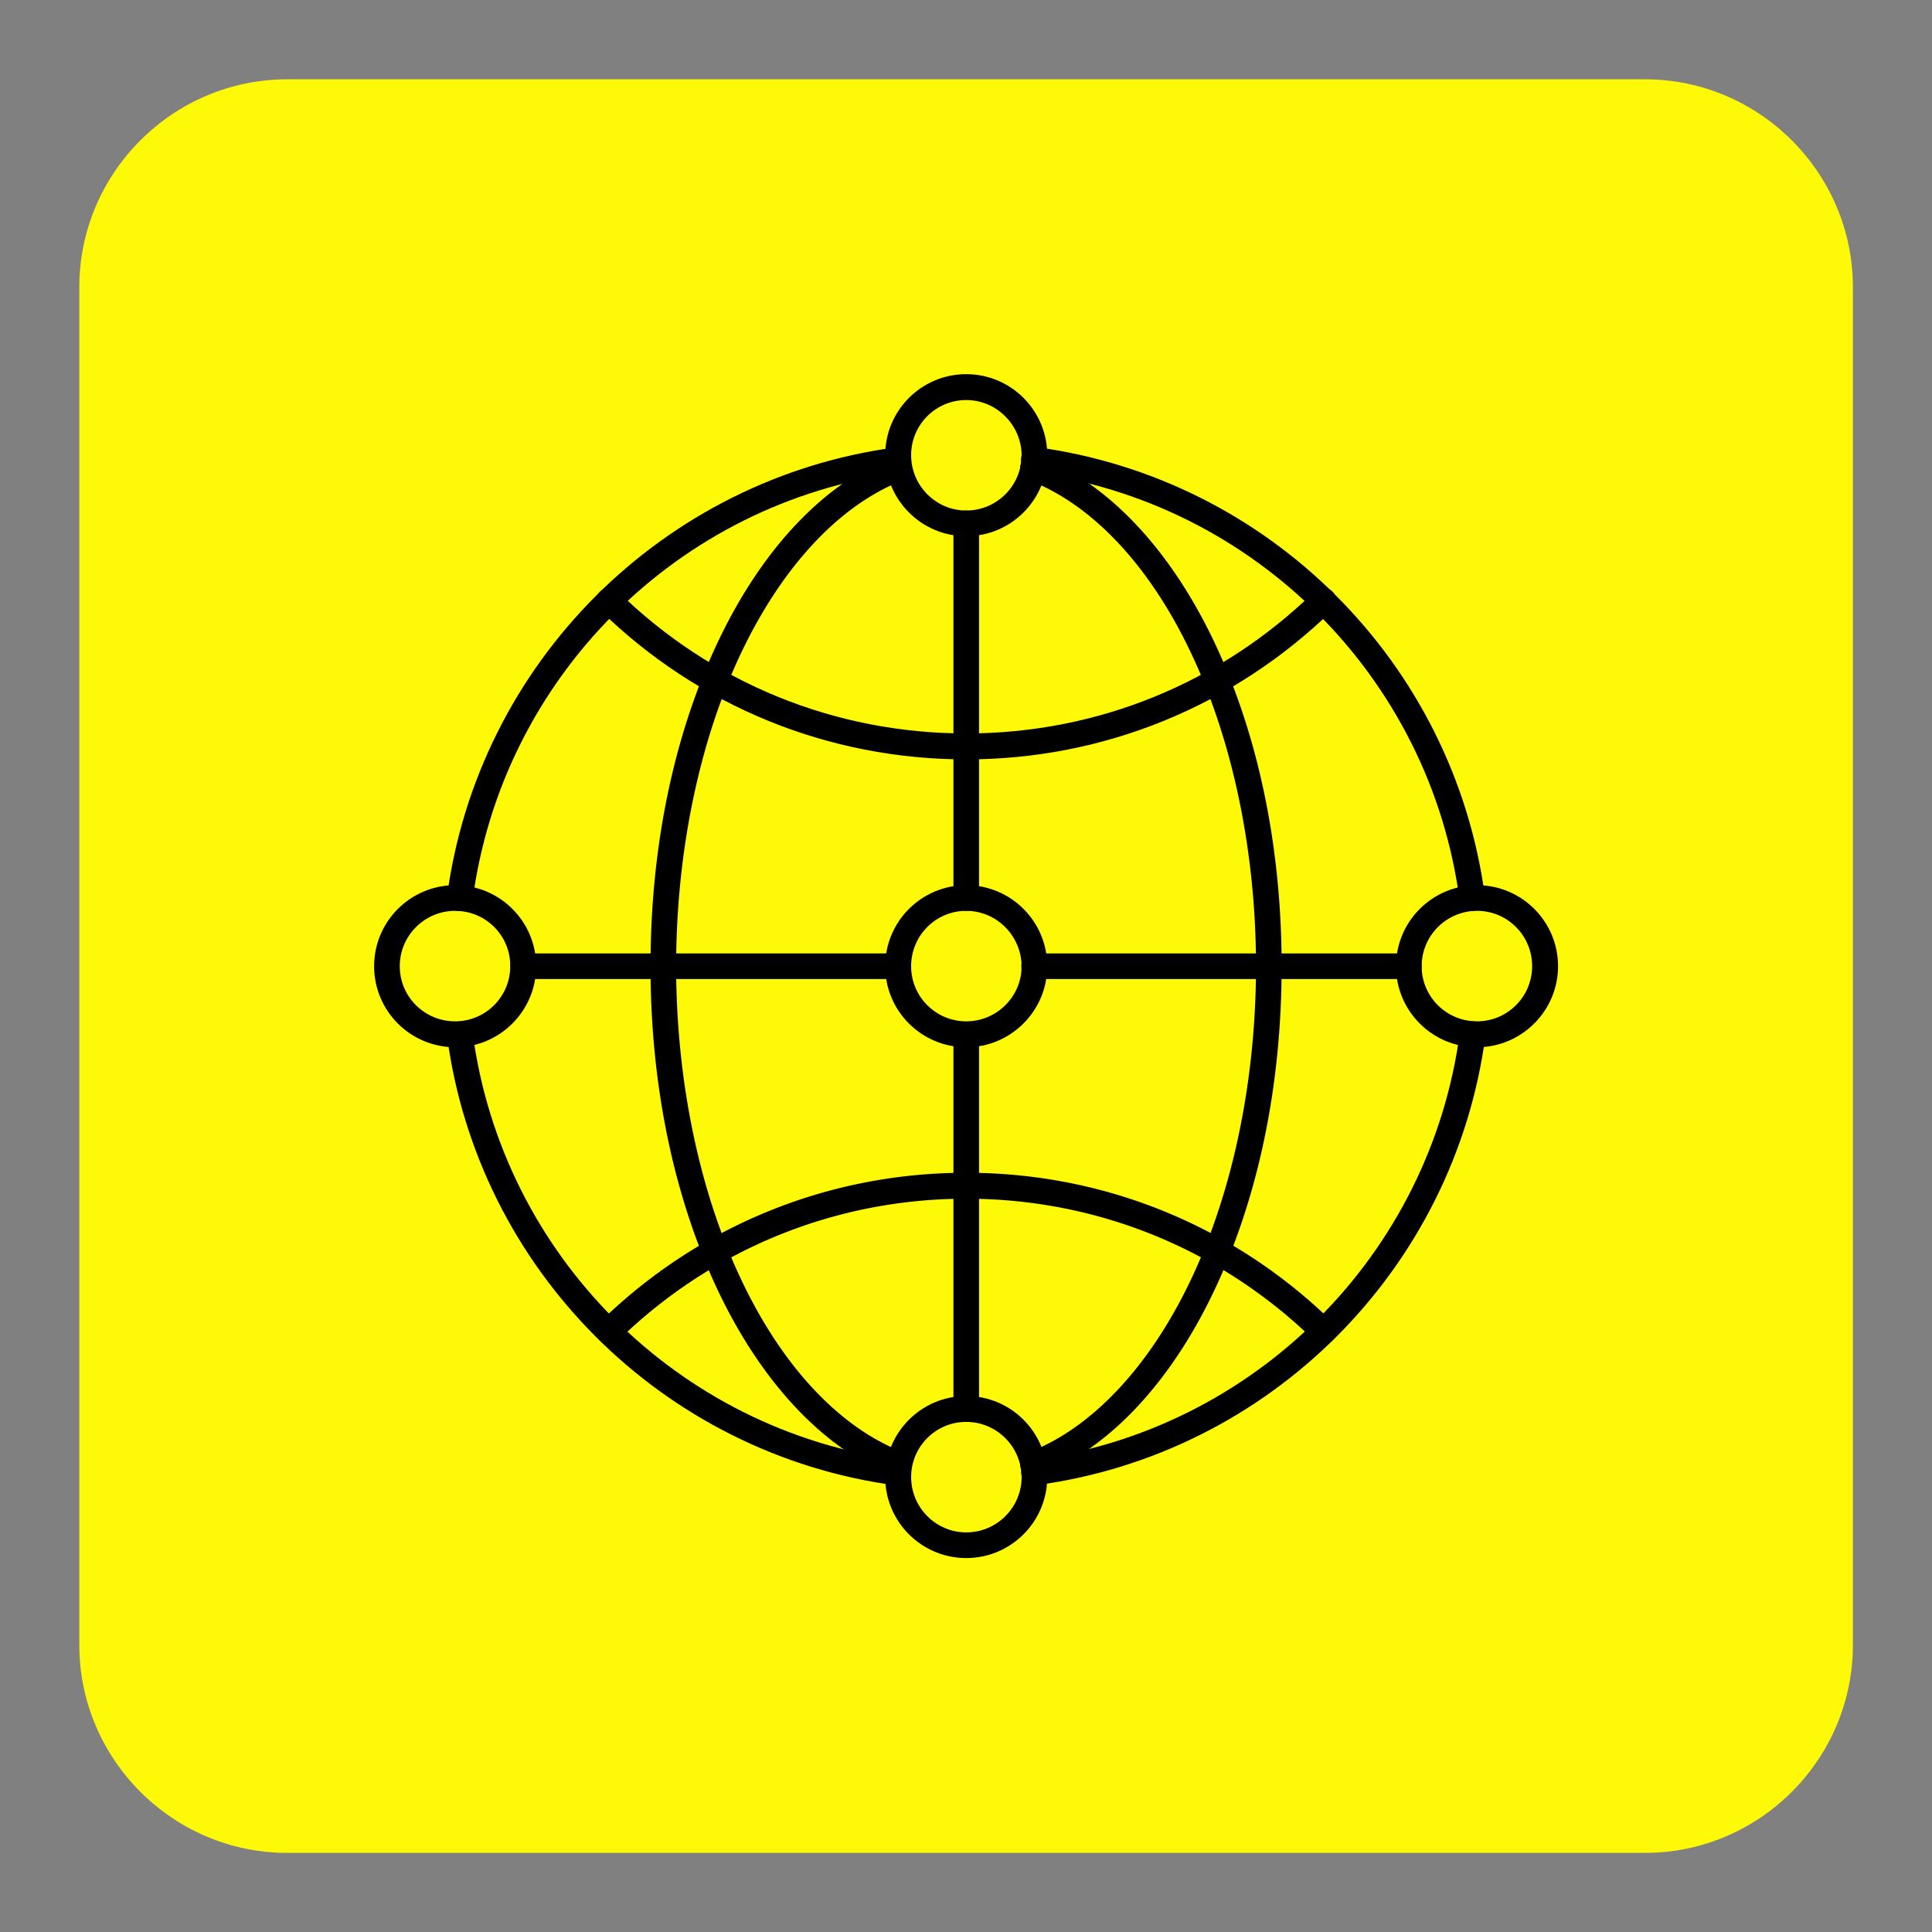 <?xml version="1.0" encoding="UTF-8"?>
<svg data-bbox="15.395 15.394 344.251 344.251" height="500" viewBox="0 0 375 375" width="500" xmlns="http://www.w3.org/2000/svg" data-type="color">
    <rect x="0" y="0" width="375" height="375" fill="#808080" stroke="none"/>
    <g>
        <defs>
            <clipPath id="1a19feb8-bc1f-4a92-9860-dd22e5cd97f8">
                <path d="M15.395 15.395h344.25v344.25H15.395Zm0 0"/>
            </clipPath>
        </defs>
        <g clip-path="url(#1a19feb8-bc1f-4a92-9860-dd22e5cd97f8)">
            <path fill-rule="evenodd" d="M319.3 359.645H55.735c-22.187 0-40.34-18.157-40.34-40.344V55.734c0-22.187 18.153-40.34 40.34-40.34h263.567c22.187 0 40.344 18.153 40.344 40.34v263.567c0 22.187-18.157 40.344-40.344 40.344Zm0 0" fill="#fef906" data-color="1"/>
        </g>
        <path fill-rule="evenodd" d="M89.246 176.848h-.316c-1.38-.16-2.332-1.434-2.172-2.805 6.039-45.336 41.894-81.188 87.226-87.227 1.38-.16 2.649.793 2.801 2.172.164 1.38-.793 2.653-2.172 2.805-43.054 5.668-77.164 39.777-82.879 82.883-.156 1.215-1.265 2.172-2.488 2.172Zm196.543 0c-1.215 0-2.332-.903-2.488-2.172-5.719-43.113-39.824-77.223-82.934-82.938-1.379-.16-2.332-1.43-2.172-2.8.16-1.38 1.434-2.336 2.805-2.172 45.336 6.035 81.188 41.894 87.223 87.222.164 1.38-.793 2.653-2.172 2.805 0 0-.16.055-.262.055ZM174.305 288.332h-.317c-45.336-6.039-81.187-41.894-87.222-87.227-.164-1.378.793-2.648 2.171-2.804 1.376-.215 2.649.797 2.801 2.172 5.723 43.113 39.825 77.222 82.938 82.937 1.379.16 2.332 1.434 2.172 2.805-.215 1.164-1.27 2.117-2.543 2.117Zm26.425 0c-1.218 0-2.332-.902-2.488-2.172-.16-1.379.793-2.648 2.172-2.805 43.113-5.722 77.219-39.824 82.938-82.933.16-1.379 1.43-2.336 2.8-2.172 1.371.16 2.336 1.43 2.172 2.8-6.035 45.34-41.894 81.192-87.226 87.227-.153.055-.262.055-.368.055Zm0 0" fill="#000000" data-color="2"/>
        <path fill-rule="evenodd" d="M187.543 147.398c-26.746 0-51.953-10.273-71.074-28.972-1.008-.953-1.008-2.543-.055-3.551.957-1.008 2.543-1.008 3.55-.055 18.169 17.801 42.157 27.543 67.579 27.543 25.422 0 49.414-9.797 67.582-27.543 1.008-.953 2.594-.953 3.55.055.954 1.008.954 2.598-.054 3.55-19.121 18.645-44.383 28.973-71.078 28.973Zm0 0" fill="#000000" data-color="2"/>
        <path fill-rule="evenodd" d="M200.52 286.738a2.542 2.542 0 0 1-2.333-1.586c-.476-1.273.16-2.757 1.434-3.226 12.184-4.66 23.305-16.422 31.352-33.156 8.261-17.211 12.816-38.977 12.816-61.227 0-22.246-4.555-44.012-12.816-61.223-7.996-16.734-19.121-28.496-31.352-33.156-1.273-.477-1.957-1.957-1.434-3.227.477-1.269 1.958-1.957 3.227-1.433 13.402 5.086 25.477 17.8 34.055 35.644 8.687 18.168 13.293 40.094 13.293 63.395 0 23.36-4.606 45.285-13.293 63.398-8.578 17.899-20.653 30.559-34.055 35.641a2.57 2.57 0 0 1-.894.156Zm-26.004 0c-.317 0-.586-.054-.903-.16-13.398-5.086-25.476-17.797-34.054-35.644-8.688-18.164-13.293-40.09-13.293-63.395 0-23.36 4.605-45.285 13.293-63.398 8.578-17.899 20.656-30.559 34.054-35.641 1.27-.48 2.758.16 3.227 1.43.476 1.273-.16 2.757-1.43 3.23-12.183 4.656-23.305 16.418-31.355 33.153-8.262 17.21-12.813 38.976-12.813 61.226 0 22.246 4.551 44.012 12.813 61.223 7.996 16.738 19.125 28.496 31.355 33.156 1.27.477 1.953 1.957 1.43 3.227-.363 1.015-1.317 1.593-2.324 1.593Zm0 0" fill="#000000" data-color="2"/>
        <path fill-rule="evenodd" d="M174.305 190.031H101.59a2.482 2.482 0 0 1-2.488-2.488 2.481 2.481 0 0 1 2.488-2.484h72.715a2.481 2.481 0 0 1 2.488 2.484 2.482 2.482 0 0 1-2.488 2.488Zm99.14 0H200.73a2.482 2.482 0 0 1-2.488-2.488 2.481 2.481 0 0 1 2.488-2.484h72.715a2.481 2.481 0 0 1 2.489 2.484c.054 1.379-1.11 2.488-2.489 2.488Zm0 0" fill="#000000" data-color="2"/>
        <path fill-rule="evenodd" d="M187.543 176.793a2.481 2.481 0 0 1-2.484-2.488V101.59a2.481 2.481 0 0 1 2.484-2.488 2.482 2.482 0 0 1 2.488 2.488v72.715a2.482 2.482 0 0 1-2.488 2.488Zm0 99.195a2.481 2.481 0 0 1-2.484-2.488v-72.715a2.481 2.481 0 0 1 2.484-2.488 2.482 2.482 0 0 1 2.488 2.488V273.5c0 1.324-1.11 2.488-2.488 2.488Zm0 0" fill="#000000" data-color="2"/>
        <path fill-rule="evenodd" d="M187.543 176.793c-5.93 0-10.695 4.82-10.695 10.75 0 5.934 4.82 10.7 10.695 10.7 5.934 0 10.754-4.821 10.754-10.7-.055-5.93-4.875-10.75-10.754-10.75Zm0 26.477c-8.684 0-15.727-7.043-15.727-15.727 0-8.684 7.047-15.727 15.727-15.727 8.687 0 15.727 7.047 15.727 15.727 0 8.637-7.04 15.727-15.727 15.727Zm0 0" fill="#000000" data-color="2"/>
        <path fill-rule="evenodd" d="M187.543 77.648c-5.93 0-10.695 4.82-10.695 10.696 0 5.93 4.82 10.75 10.695 10.75 5.934 0 10.754-4.82 10.754-10.75-.055-5.875-4.875-10.696-10.754-10.696Zm0 26.43c-8.684 0-15.727-7.047-15.727-15.726 0-8.68 7.047-15.727 15.727-15.727 8.687 0 15.727 7.047 15.727 15.727s-7.04 15.726-15.727 15.726Zm0 0" fill="#000000" data-color="2"/>
        <path fill-rule="evenodd" d="M187.543 275.988c-5.93 0-10.695 4.82-10.695 10.696 0 5.93 4.82 10.753 10.695 10.753 5.934 0 10.754-4.824 10.754-10.753-.055-5.93-4.875-10.696-10.754-10.696Zm0 26.43c-8.684 0-15.727-7.047-15.727-15.727s7.047-15.726 15.727-15.726c8.687 0 15.727 7.047 15.727 15.726 0 8.68-7.04 15.727-15.727 15.727Zm0 0" fill="#000000" data-color="2"/>
        <path fill-rule="evenodd" d="M88.344 176.793c-5.93 0-10.75 4.82-10.75 10.75 0 5.934 4.82 10.7 10.75 10.7s10.699-4.821 10.699-10.7c.05-5.93-4.762-10.75-10.7-10.75Zm0 26.477c-8.688 0-15.727-7.043-15.727-15.727 0-8.684 7.047-15.727 15.727-15.727s15.726 7.047 15.726 15.727c.008 8.637-7.039 15.727-15.726 15.727Zm0 0" fill="#000000" data-color="2"/>
        <path fill-rule="evenodd" d="M286.691 176.793c-5.93 0-10.75 4.82-10.75 10.75 0 5.934 4.82 10.7 10.75 10.7s10.696-4.821 10.696-10.7c0-5.93-4.766-10.75-10.696-10.75Zm0 26.477c-8.687 0-15.726-7.043-15.726-15.727 0-8.684 7.047-15.727 15.726-15.727 8.688 0 15.727 7.047 15.727 15.727 0 8.637-7.047 15.727-15.727 15.727Zm0 0" fill="#000000" data-color="2"/>
        <path fill-rule="evenodd" d="M256.871 260.945a2.48 2.48 0 0 1-1.746-.738c-18.168-17.742-42.16-27.539-67.582-27.539-25.422 0-49.41 9.797-67.578 27.539-1.008.953-2.594.953-3.55-.055-.954-1.007-.954-2.593.054-3.55 19.12-18.696 44.328-28.97 71.074-28.97 26.75 0 51.957 10.274 71.078 28.97 1.008.957 1.008 2.543.055 3.55-.531.532-1.172.793-1.805.793Zm0 0" fill="#000000" data-color="2"/>
    </g>
</svg>
